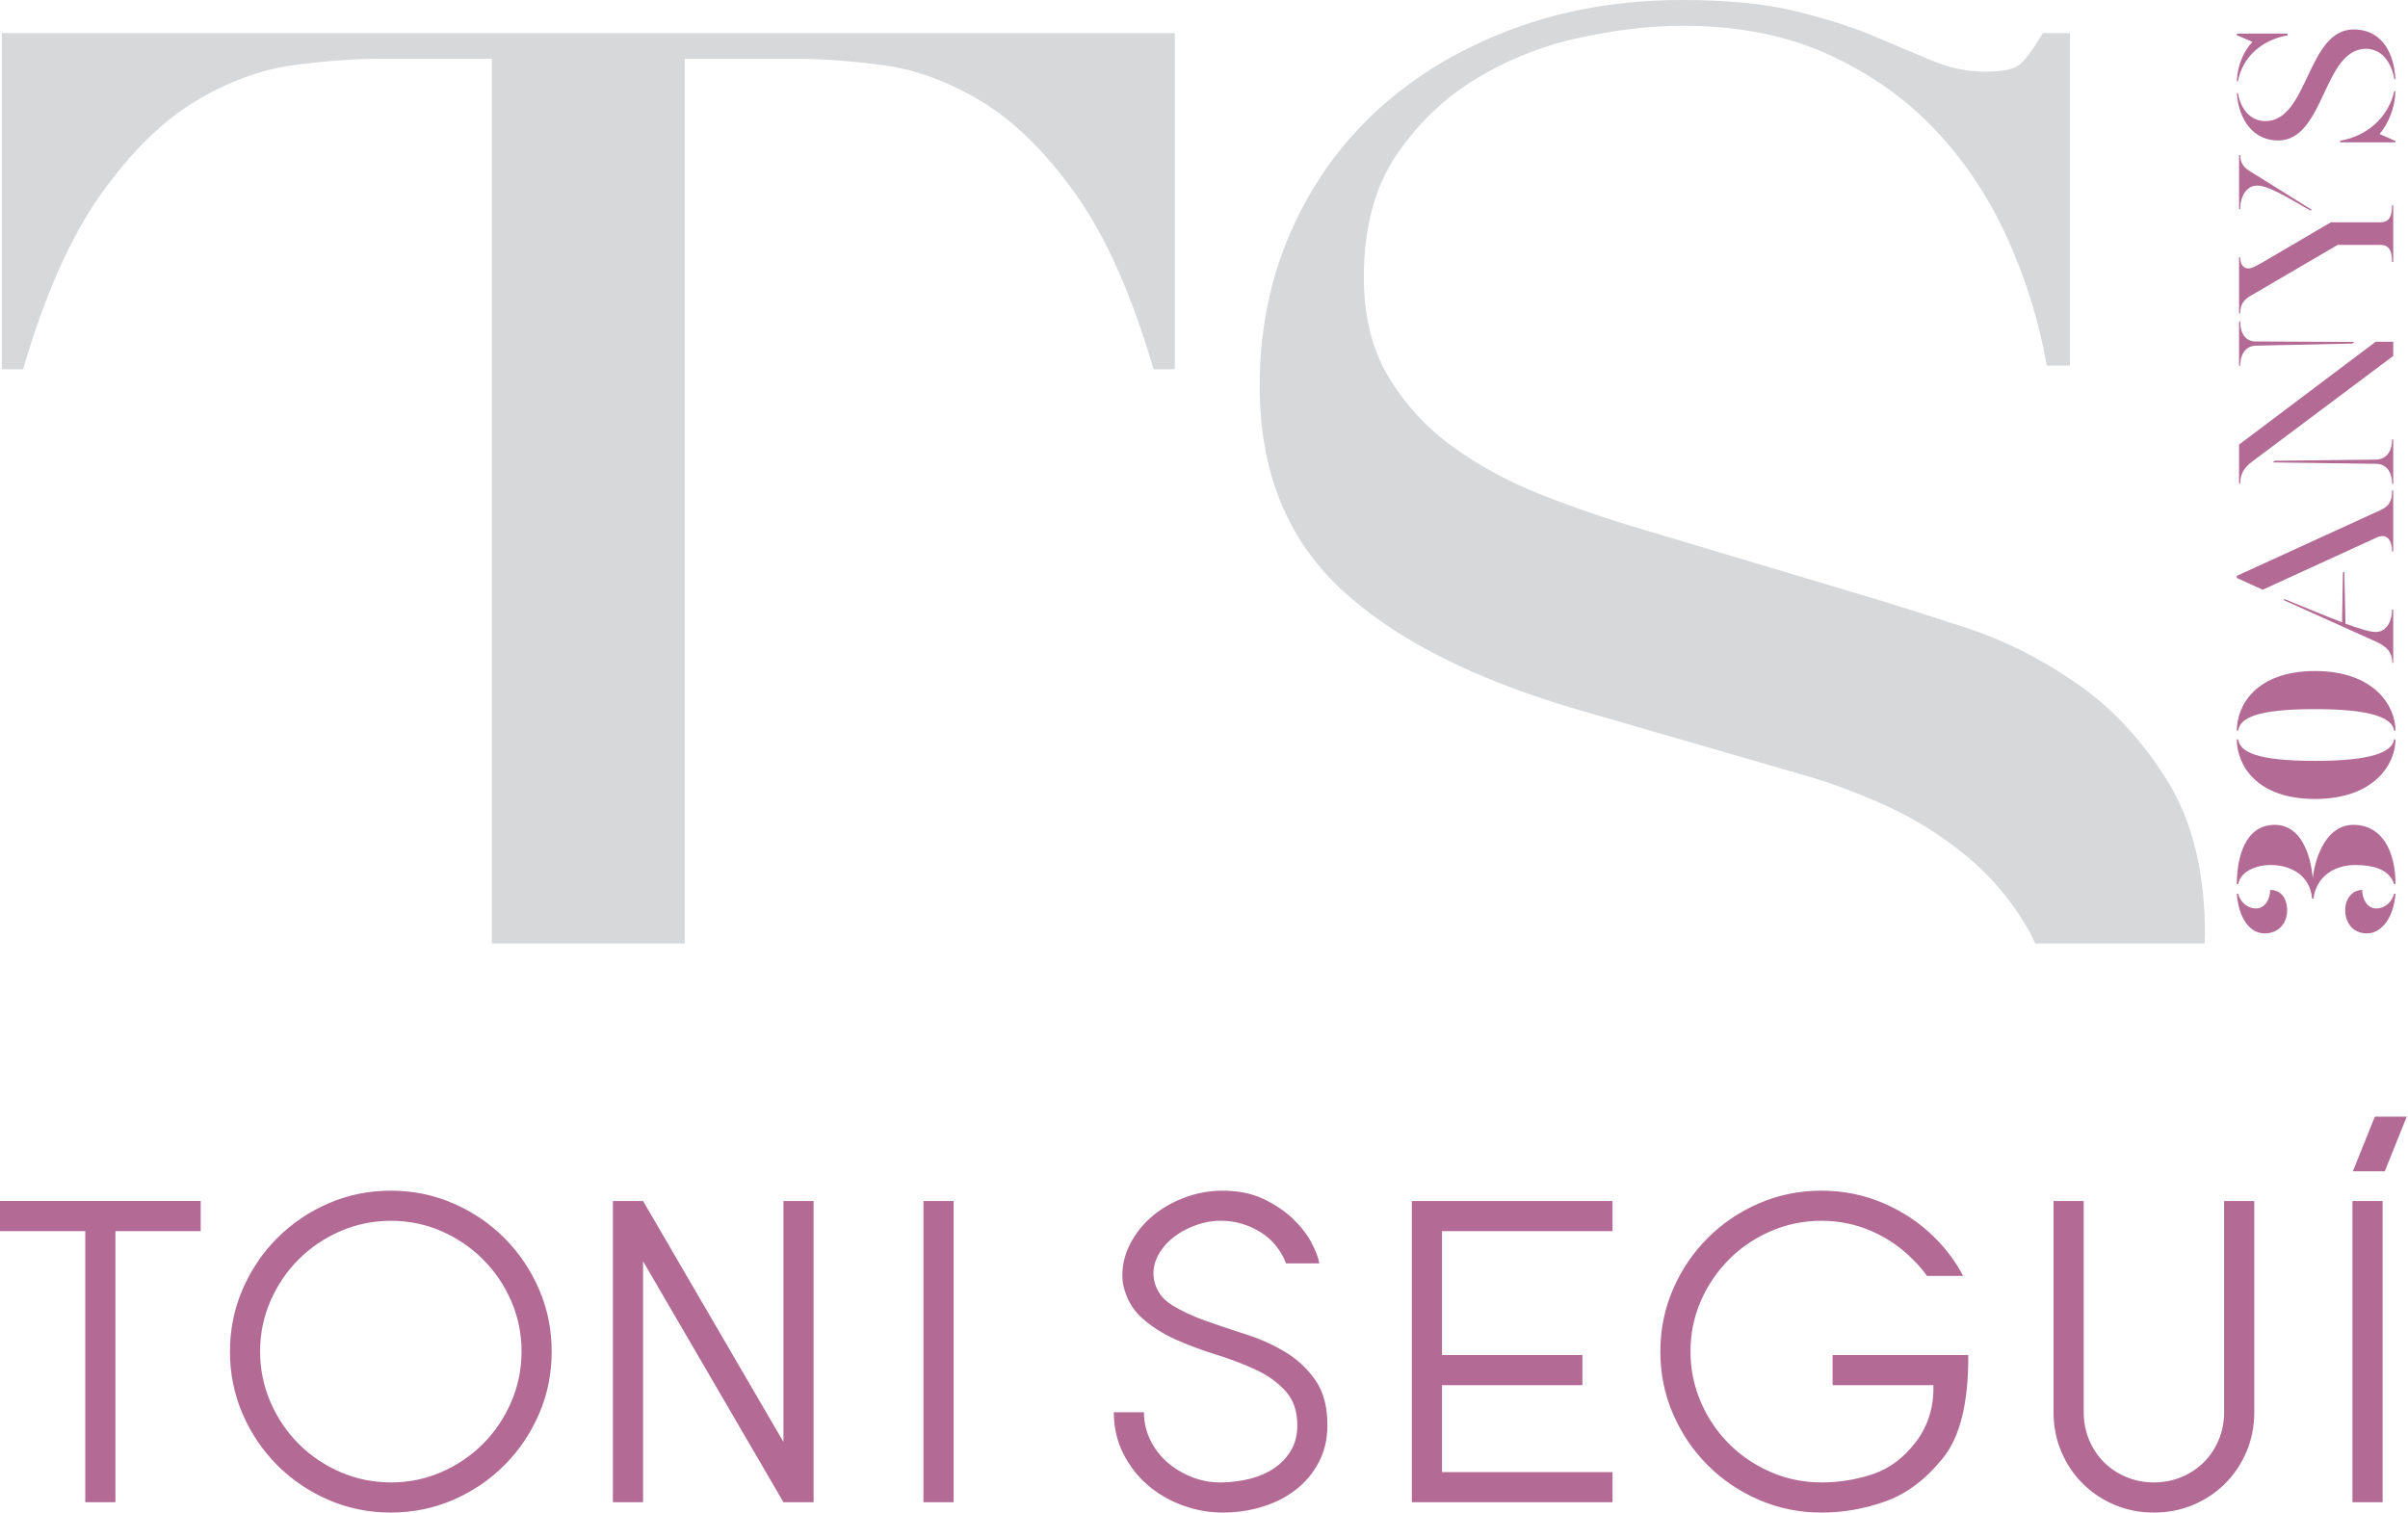 <?xml version="1.0" encoding="UTF-8" standalone="no"?>
<!DOCTYPE svg PUBLIC "-//W3C//DTD SVG 1.1//EN" "http://www.w3.org/Graphics/SVG/1.1/DTD/svg11.dtd">
<svg width="100%" height="100%" viewBox="0 0 791 497" version="1.1" xmlns="http://www.w3.org/2000/svg" xmlns:xlink="http://www.w3.org/1999/xlink" xml:space="preserve" xmlns:serif="http://www.serif.com/" style="fill-rule:evenodd;clip-rule:evenodd;stroke-linejoin:round;stroke-miterlimit:2;">
    <path d="M28.008,404.46l-28.008,0l0,-9.9l65.925,0l0,9.9l-28.008,0l0,89.063l-9.908,0l0,-89.063Zm153.216,39.582c0,7.258 -1.387,14.096 -4.167,20.5c-2.783,6.408 -6.571,12.017 -11.375,16.821c-4.8,4.813 -10.404,8.604 -16.812,11.383c-6.404,2.775 -13.233,4.171 -20.488,4.171c-7.25,0 -14.079,-1.396 -20.483,-4.171c-6.408,-2.779 -12.013,-6.571 -16.812,-11.383c-4.804,-4.804 -8.6,-10.412 -11.375,-16.821c-2.779,-6.404 -4.167,-13.242 -4.167,-20.5c0,-7.258 1.387,-14.087 4.167,-20.5c2.775,-6.404 6.571,-12.017 11.375,-16.821c4.8,-4.808 10.404,-8.596 16.812,-11.379c6.404,-2.779 13.233,-4.175 20.483,-4.175c7.254,0 14.083,1.396 20.488,4.175c6.408,2.783 12.012,6.571 16.812,11.379c4.804,4.804 8.592,10.417 11.375,16.821c2.779,6.413 4.167,13.242 4.167,20.5Zm-9.9,-0.071c0,-5.854 -1.138,-11.375 -3.4,-16.562c-2.263,-5.196 -5.354,-9.75 -9.263,-13.667c-3.917,-3.921 -8.467,-7.012 -13.658,-9.275c-5.188,-2.271 -10.7,-3.4 -16.546,-3.4c-5.85,0 -11.392,1.129 -16.629,3.4c-5.233,2.263 -9.804,5.354 -13.721,9.275c-3.917,3.917 -7,8.471 -9.262,13.667c-2.271,5.188 -3.4,10.708 -3.4,16.562c0,5.854 1.129,11.404 3.4,16.642c2.262,5.242 5.346,9.812 9.262,13.738c3.917,3.913 8.488,7.004 13.721,9.275c5.238,2.263 10.779,3.392 16.629,3.392c5.846,0 11.358,-1.129 16.546,-3.392c5.192,-2.271 9.742,-5.362 13.658,-9.275c3.908,-3.925 7,-8.496 9.263,-13.738c2.262,-5.237 3.4,-10.787 3.4,-16.642Zm86.032,29.76l0,-79.167l9.904,0l0,98.958l-9.904,0l-46.117,-79.167l0,79.167l-9.908,0l0,-98.958l9.908,0l46.117,79.167Zm55.895,-79.167l0,98.958l-9.908,0l0,-98.958l9.908,0Zm110.843,81.924c1.367,-2.304 2.054,-5.067 2.054,-8.267c0,-4.617 -1.275,-8.346 -3.821,-11.175c-2.55,-2.825 -5.779,-5.158 -9.692,-6.992c-3.917,-1.842 -8.233,-3.487 -12.942,-4.954c-4.717,-1.458 -9.2,-3.129 -13.442,-5.017c-4.246,-1.883 -7.975,-4.258 -11.183,-7.137c-3.204,-2.875 -5.283,-6.671 -6.221,-11.379c-0.471,-4.054 0.117,-7.917 1.771,-11.596c1.646,-3.671 4.008,-6.9 7.071,-9.688c3.063,-2.775 6.7,-4.987 10.896,-6.642c4.192,-1.646 8.558,-2.467 13.083,-2.467c5.096,0 9.525,0.892 13.3,2.683c3.771,1.787 6.979,3.938 9.621,6.425c2.638,2.508 4.692,5.121 6.154,7.854c1.458,2.733 2.333,5.038 2.621,6.921l-10.896,0c-1.796,-4.525 -4.625,-7.958 -8.487,-10.312c-3.875,-2.354 -7.975,-3.587 -12.313,-3.679c-2.921,-0.096 -5.85,0.379 -8.767,1.417c-2.929,1.037 -5.5,2.446 -7.713,4.238c-2.217,1.787 -3.913,3.917 -5.096,6.362c-1.179,2.45 -1.479,5.038 -0.917,7.775c0.754,3.3 2.662,5.917 5.729,7.842c3.062,1.933 6.721,3.658 10.962,5.162c4.246,1.513 8.729,3.021 13.446,4.525c4.708,1.508 9.054,3.462 13.013,5.867c3.958,2.408 7.233,5.492 9.833,9.263c2.592,3.767 3.887,8.671 3.887,14.704c0,4.525 -0.946,8.575 -2.829,12.154c-1.888,3.583 -4.408,6.6 -7.571,9.046c-3.158,2.454 -6.817,4.317 -10.958,5.583c-4.154,1.275 -8.492,1.913 -13.021,1.913c-4.525,0 -8.963,-0.804 -13.3,-2.404c-4.337,-1.604 -8.158,-3.837 -11.458,-6.717c-3.3,-2.871 -5.963,-6.333 -7.988,-10.392c-2.033,-4.05 -3.042,-8.525 -3.042,-13.429l9.896,0c0,3.208 0.688,6.221 2.054,9.05c1.367,2.825 3.229,5.279 5.592,7.35c2.354,2.075 5.113,3.721 8.275,4.946c3.158,1.229 6.483,1.796 9.971,1.696c3.208,-0.092 6.271,-0.517 9.196,-1.267c2.921,-0.758 5.521,-1.913 7.783,-3.467c2.263,-1.55 4.079,-3.483 5.446,-5.796Zm39.682,17.035l0,-98.958l65.925,0l0,9.896l-56.017,0l0,40.713l46.117,0l0,9.9l-46.117,0l0,28.55l56.017,0l0,9.9l-65.925,0Zm138.219,-48.349l44.562,0c0.096,15.554 -2.663,26.812 -8.271,33.783c-5.613,6.979 -11.863,11.721 -18.746,14.208c-6.888,2.5 -13.958,3.754 -21.225,3.754c-7.267,0 -14.1,-1.396 -20.513,-4.175c-6.417,-2.779 -12.025,-6.571 -16.838,-11.379c-4.808,-4.804 -8.604,-10.417 -11.387,-16.821c-2.783,-6.408 -4.171,-13.242 -4.171,-20.5c0,-7.258 1.387,-14.087 4.171,-20.5c2.783,-6.408 6.579,-12.021 11.387,-16.821c4.812,-4.813 10.421,-8.604 16.838,-11.383c6.412,-2.775 13.246,-4.171 20.513,-4.171c7.267,0 14.1,1.396 20.512,4.171c6.417,2.779 12.029,6.571 16.837,11.383c3.679,3.671 6.742,7.821 9.196,12.437l-11.879,0c-1.325,-1.896 -2.837,-3.658 -4.533,-5.275c-3.863,-3.987 -8.396,-7.121 -13.575,-9.396c-5.192,-2.283 -10.708,-3.425 -16.558,-3.425c-5.846,0 -11.388,1.133 -16.621,3.4c-5.237,2.262 -9.812,5.354 -13.721,9.279c-3.917,3.912 -7.008,8.467 -9.271,13.663c-2.262,5.192 -3.392,10.708 -3.392,16.562c0,5.858 1.129,11.404 3.392,16.642c2.263,5.242 5.354,9.817 9.271,13.737c3.908,3.917 8.483,7.008 13.721,9.275c5.233,2.262 10.775,3.396 16.621,3.396c5.85,0 11.508,-0.917 16.979,-2.758c5.467,-1.837 10.183,-5.396 14.142,-10.671c3.967,-5.275 5.85,-11.454 5.663,-18.517l-33.104,0l0,-9.9Zm82.48,-50.611l0,69.408c0,3.208 0.588,6.229 1.767,9.054c1.183,2.829 2.808,5.275 4.883,7.354c2.075,2.067 4.525,3.692 7.358,4.871c2.825,1.183 5.846,1.771 9.054,1.771c3.2,0 6.221,-0.588 9.054,-1.771c2.829,-1.179 5.275,-2.804 7.35,-4.871c2.079,-2.079 3.7,-4.525 4.883,-7.354c1.179,-2.825 1.767,-5.846 1.767,-9.054l0,-69.408l9.908,0l0,69.408c0,4.625 -0.854,8.933 -2.55,12.942c-1.696,4 -4.029,7.487 -7,10.458c-2.971,2.971 -6.462,5.304 -10.471,7c-4.008,1.696 -8.325,2.542 -12.942,2.542c-4.625,0 -8.942,-0.846 -12.95,-2.542c-4.008,-1.696 -7.492,-4.029 -10.462,-7c-2.971,-2.971 -5.312,-6.458 -7.008,-10.458c-1.696,-4.008 -2.55,-8.317 -2.55,-12.942l0,-69.408l9.908,0Zm98.185,0.001l0,98.958l-9.908,0l0,-98.958l9.908,0Zm0.705,-9.755l-10.471,0l7.213,-17.95l10.475,0l-7.217,17.95Z" style="fill:#b36a94;"/>
    <path d="M751.294,299.061c0,-4.025 -2.083,-6.679 -5.575,-6.679c0,2.808 -1.567,6.071 -4.621,6.071c-2.829,0 -5.212,-2.05 -5.883,-4.858l-0.446,0c0.596,8.121 4.321,13.046 9.087,13.046c4.983,0 7.438,-3.638 7.438,-7.579m8.421,-10.629c-0.746,-7.817 -3.875,-17.446 -12.508,-17.446c-9.608,0 -12.438,10.463 -12.438,19.496l0.446,0c0.746,-4.025 5.512,-6.3 10.725,-6.3c6.321,0 12.879,3.188 13.55,11.008l0.446,0c1.046,-7.517 7.154,-11.008 13.704,-11.008c6.775,0 11.392,1.821 12.808,6.3l0.446,0c0,-10.925 -4.467,-19.496 -13.846,-19.496c-8.417,0 -12.367,9.629 -13.333,17.446m16.233,3.95c-3.275,0 -5.579,2.958 -5.579,6.604c0,3.713 2.158,7.654 7.142,7.654c5.137,0 8.862,-5.683 9.383,-13.046l-0.446,0c-0.746,2.808 -3.054,4.858 -5.883,4.858c-3.054,0 -4.617,-3.262 -4.617,-6.071m10.946,-49.475l-0.446,0c-0.596,4.1 -7.15,7.063 -25.988,7.063c-19.512,0 -24.65,-3.037 -25.246,-7.063l-0.446,0c0,8.2 6.254,19.575 25.692,19.575c19.433,0 26.433,-11.45 26.433,-19.575m0,-2.883c0,-8.121 -7,-19.571 -26.433,-19.571c-19.438,0 -25.692,11.375 -25.692,19.571l0.446,0c0.596,-4.025 5.733,-7.058 25.246,-7.058c18.838,0 25.392,2.958 25.988,7.058l0.446,0Zm-5.033,-72.383l-47.092,21.546l0,0.683l8.492,3.871l37.454,-17.146c3.425,-1.596 5.062,0.983 5.062,4.55l0.371,0l0,-20.029l-0.371,0c0.029,3.492 -0.938,5.163 -3.917,6.525m-11.771,20.258l-0.454,0.15l-0.3,16.388c-4.621,-1.746 -10.729,-4.25 -18.775,-7.588l-0.521,0.229l30.304,13.654c3.571,1.596 5.508,3.492 5.508,7.058l0.296,0l0,-17.525l-0.371,0c0,3.642 -1.712,7.358 -5.358,7.358c-1.908,0 -4.962,-0.913 -9.954,-2.733l-0.375,-16.992Zm10.325,-75.646l-44.9,33.812l0,12.833l0.371,0c0,-3.262 1.342,-5.308 3.871,-7.217l46.392,-34.738l0,-4.692l-5.733,0Zm-39.467,-0.071c-2.754,0 -5.062,-1.971 -5.062,-6.6l-0.371,0l0,14.571l0.371,0c0,-4.242 2.233,-6.517 5.062,-6.592l31.8,-0.688l0.667,-0.537l-32.467,-0.154Zm39.542,40.192c2.979,0 5.288,2.125 5.288,6.6l0.371,0l0,-14.571l-0.371,0c0,4.317 -2.233,6.517 -5.288,6.592l-33.212,0.383l-0.742,0.537l33.954,0.458Zm1.342,-79.35l-16.158,0c-24.275,14.179 -25.321,15.167 -27.108,15.167c-1.713,0 -2.679,-1.442 -2.679,-3.642l-0.371,0l0,18.438l0.371,0c0,-3.417 1.492,-4.704 3.725,-5.996l28.296,-16.542l13.925,0c2.308,0 3.946,0.987 3.946,5.617l0.371,0l0,-18.658l-0.371,0c0,4.629 -1.638,5.617 -3.946,5.617m-46.317,-4.325l0.371,0c0,-4.25 2.087,-7.742 5.583,-7.742c4.321,0 13.329,5.996 17.5,8.196l0.45,-0.229l-20.479,-12.746c-1.938,-1.212 -3.054,-2.733 -3.054,-5.233l-0.371,0l0,17.754Zm8.638,-28.913c-4.842,0 -8.117,-3.871 -9.013,-9.183l-0.371,0c0.671,9.183 5.733,15.55 13.554,15.55c15.337,0 14.742,-30.125 28.892,-30.125c5.137,0 8.342,4.404 9.308,10.021l0.371,0c-0.596,-10.021 -5.433,-16.383 -13.7,-16.383c-15.417,0 -14.896,30.121 -29.042,30.121m7.296,-28.158l0,-0.6l-16.679,0l0,0.525l5.137,2.2c-2.754,2.883 -4.912,7.438 -5.137,12.979l0.371,0c1.417,-7.896 7.821,-13.662 16.308,-15.104m17.279,34.608l0,0.521l18.167,0l0,-0.446l-5.212,-2.275c2.829,-3.492 4.992,-8.275 5.212,-14.117l-0.371,0c-2.087,8.879 -9.083,14.8 -17.796,16.317" style="fill:#b36a94;fill-rule:nonzero;"/>
    <path d="M378.938,121.317l6.975,0l0,-110.446l-385.304,0l0,110.446l6.971,0c7.179,-24.537 15.729,-43.758 25.662,-57.637c9.921,-13.883 20.279,-24.042 31.054,-30.479c10.771,-6.438 21.438,-10.358 32.004,-11.775c10.554,-1.404 20.058,-2.104 28.517,-2.104l36.754,0l0,290.638l63.375,-0l0,-290.638l36.754,0c8.446,0 17.95,0.7 28.521,2.104c10.554,1.417 21.225,5.338 32,11.775c10.775,6.437 21.121,16.596 31.054,30.479c9.921,13.879 18.475,33.1 25.663,57.637m345.238,188.642c0.021,-0.925 0.137,-1.821 0.137,-2.746c0,-20.525 -4.117,-37.425 -12.358,-50.704c-8.237,-13.279 -18.171,-23.938 -29.788,-31.988c-11.621,-8.042 -23.558,-14.083 -35.804,-18.108c-12.258,-4.012 -22.396,-7.237 -30.417,-9.654l-76.683,-22.938c-10.987,-3.212 -21.862,-6.937 -32.637,-11.167c-10.771,-4.225 -20.492,-9.442 -29.146,-15.688c-8.671,-6.233 -15.75,-13.883 -21.233,-22.933c-5.496,-9.054 -8.238,-20.017 -8.238,-32.896c0,-16.087 3.488,-29.367 10.454,-39.838c6.975,-10.458 15.737,-18.9 26.3,-25.346c10.558,-6.429 21.963,-10.958 34.221,-13.583c12.25,-2.608 23.45,-3.921 33.588,-3.921c18.162,0 34.117,3.121 47.846,9.358c13.729,6.242 25.45,14.488 35.171,24.746c9.717,10.258 17.637,22.133 23.763,35.608c6.121,13.483 10.458,27.458 12.996,41.95l7.604,0l0,-109.242l-8.871,0c-3.392,5.633 -6.021,9.15 -7.921,10.554c-1.9,1.417 -5.608,2.113 -11.092,2.113c-5.921,0 -11.721,-1.204 -17.425,-3.617c-5.708,-2.417 -12.154,-5.129 -19.333,-8.15c-7.183,-3.013 -15.742,-5.729 -25.663,-8.146c-9.933,-2.413 -22.292,-3.625 -37.075,-3.625c-20.275,0 -38.975,3.225 -56.088,9.658c-17.104,6.442 -31.788,15.296 -44.042,26.554c-12.258,11.275 -21.762,24.65 -28.517,40.142c-6.762,15.492 -10.137,32.287 -10.137,50.392c0,27.763 8.762,49.896 26.296,66.396c17.533,16.496 43.413,29.775 77.633,39.829l72.879,21.125c8.871,2.413 18.271,5.833 28.196,10.258c9.921,4.433 19.117,10.167 27.571,17.2c8.446,7.046 15.421,15.604 20.917,25.658c0.471,0.867 0.812,1.846 1.246,2.746l55.65,0Z" style="fill:#d6d8da;fill-rule:nonzero;"/>
</svg>

